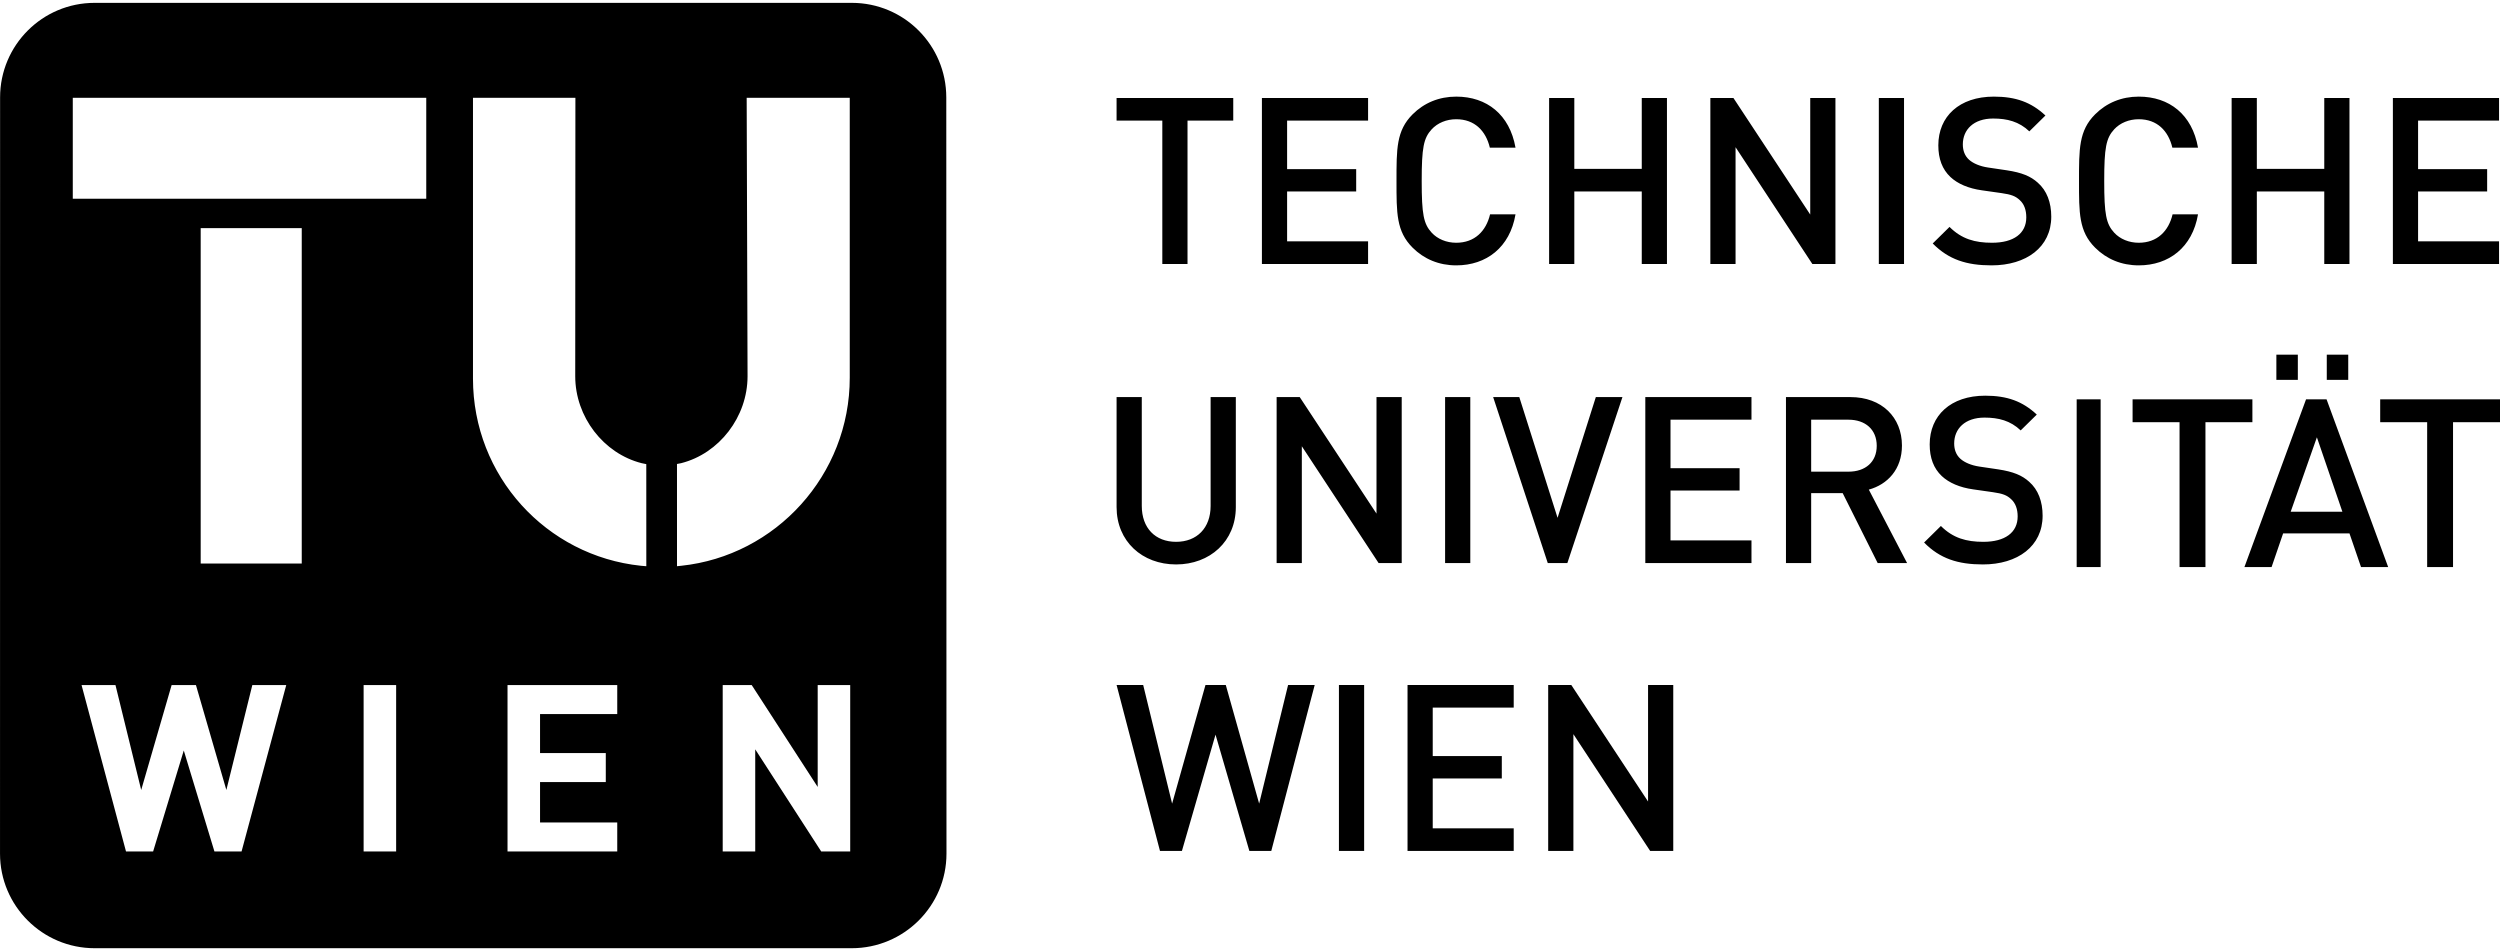<?xml version="1.0" encoding="UTF-8"?>
<svg width="313px" height="119px" viewBox="0 0 313 119" version="1.1" xmlns="http://www.w3.org/2000/svg" xmlns:xlink="http://www.w3.org/1999/xlink">
    <!-- Generator: Sketch 51.1 (57501) - http://www.bohemiancoding.com/sketch -->
    <title>TU_Logo_text</title>
    <desc>Created with Sketch.</desc>
    <defs></defs>
    <g id="Page-1" stroke="none" stroke-width="1" fill="none" fill-rule="evenodd" >
        <g id="1024-inso-003" transform="translate(-648, -219)" fill="#000000">
            <g id="TU_Logo" transform="translate(648, 219)">
                <path d="M255.735,64.568 C255.735,68.391 252.611,70.668 248.257,70.668 C245.131,70.668 242.882,69.938 240.896,67.924 L242.999,65.852 C244.518,67.37 246.184,67.837 248.316,67.837 C251.032,67.837 252.611,66.67 252.611,64.656 C252.611,63.751 252.347,62.992 251.793,62.496 C251.266,62.001 250.74,61.796 249.513,61.622 L247.059,61.271 C245.365,61.038 244.021,60.454 243.115,59.607 C242.093,58.644 241.597,57.332 241.597,55.639 C241.597,52.02 244.226,49.54 248.55,49.54 C251.296,49.54 253.223,50.24 255.005,51.904 L252.99,53.888 C251.705,52.663 250.215,52.283 248.461,52.283 C246.007,52.283 244.664,53.684 244.664,55.522 C244.664,56.281 244.897,56.952 245.452,57.448 C245.978,57.915 246.825,58.265 247.79,58.411 L250.157,58.762 C252.085,59.054 253.166,59.52 254.042,60.308 C255.181,61.3 255.735,62.789 255.735,64.568 Z M238.766,70.493 L235.085,70.493 L230.702,61.738 L226.758,61.738 L226.758,70.493 L223.603,70.493 L223.603,49.715 L231.668,49.715 C235.61,49.715 238.124,52.254 238.124,55.785 C238.124,58.762 236.313,60.658 233.975,61.3 L238.766,70.493 Z M234.967,55.813 C234.967,53.772 233.536,52.546 231.433,52.546 L226.758,52.546 L226.758,59.053 L231.433,59.053 C233.536,59.053 234.967,57.857 234.967,55.813 Z M219.285,70.493 L205.993,70.493 L205.993,49.715 L219.285,49.715 L219.285,52.546 L209.148,52.546 L209.148,58.616 L217.796,58.616 L217.796,61.417 L209.148,61.417 L209.148,67.662 L219.285,67.662 L219.285,70.493 Z M203.129,49.715 L196.234,70.493 L193.78,70.493 L186.943,49.715 L190.216,49.715 L195.007,64.831 L199.798,49.715 L203.129,49.715 Z M180.926,70.492 L180.926,49.714 L184.081,49.714 L184.081,70.492 L180.926,70.492 Z M175.494,70.493 L172.601,70.493 L162.989,55.872 L162.989,70.493 L159.834,70.493 L159.834,49.715 L162.726,49.715 L172.338,64.306 L172.338,49.715 L175.494,49.715 L175.494,70.493 Z M154.725,63.488 C154.725,67.779 151.481,70.668 147.246,70.668 C143.009,70.668 139.796,67.779 139.796,63.488 L139.796,49.715 L142.951,49.715 L142.951,63.343 C142.951,66.115 144.645,67.837 147.246,67.837 C149.845,67.837 151.569,66.115 151.569,63.343 L151.569,49.715 L154.725,49.715 L154.725,63.488 Z M285.001,47.556 L285.001,44.404 L287.689,44.404 L287.689,47.556 L285.001,47.556 Z M291.312,47.556 L291.312,44.404 L294,44.404 L294,47.556 L291.312,47.556 Z M294.154,33.049 L290.998,33.049 L290.998,23.973 L282.556,23.973 L282.556,33.049 L279.4,33.049 L279.4,12.272 L282.556,12.272 L282.556,21.143 L290.998,21.143 L290.998,12.272 L294.154,12.272 L294.154,33.049 Z M275.192,26.834 C274.49,30.977 271.54,33.224 267.772,33.224 C265.609,33.224 263.74,32.437 262.308,31.007 C260.263,28.964 260.292,26.659 260.292,22.661 C260.292,18.663 260.263,16.358 262.308,14.315 C263.74,12.885 265.609,12.097 267.772,12.097 C271.598,12.097 274.463,14.343 275.192,18.488 L271.979,18.488 C271.482,16.387 270.08,14.928 267.772,14.928 C266.545,14.928 265.434,15.395 264.704,16.182 C263.682,17.292 263.448,18.488 263.448,22.661 C263.448,26.834 263.682,28.03 264.704,29.139 C265.434,29.927 266.545,30.393 267.772,30.393 C270.08,30.393 271.511,28.935 272.008,26.834 L275.192,26.834 Z M256.818,27.126 C256.818,30.948 253.692,33.224 249.339,33.224 C246.214,33.224 243.963,32.495 241.977,30.482 L244.08,28.41 C245.6,29.927 247.264,30.393 249.397,30.393 C252.115,30.393 253.692,29.227 253.692,27.213 C253.692,26.308 253.43,25.549 252.874,25.054 C252.348,24.558 251.823,24.353 250.596,24.178 L248.142,23.829 C246.447,23.594 245.103,23.011 244.198,22.165 C243.174,21.201 242.678,19.888 242.678,18.196 C242.678,14.577 245.307,12.097 249.631,12.097 C252.38,12.097 254.305,12.797 256.089,14.461 L254.073,16.445 C252.787,15.219 251.297,14.84 249.543,14.84 C247.09,14.84 245.746,16.241 245.746,18.079 C245.746,18.838 245.98,19.509 246.533,20.005 C247.059,20.472 247.908,20.822 248.872,20.968 L251.237,21.319 C253.167,21.61 254.247,22.077 255.124,22.865 C256.263,23.857 256.818,25.345 256.818,27.126 Z M235.229,33.049 L235.229,12.272 L238.384,12.272 L238.384,33.049 L235.229,33.049 Z M229.797,33.049 L226.905,33.049 L217.292,18.429 L217.292,33.049 L214.137,33.049 L214.137,12.272 L217.028,12.272 L226.642,26.863 L226.642,12.272 L229.797,12.272 L229.797,33.049 Z M208.703,33.049 L205.548,33.049 L205.548,23.973 L197.104,23.973 L197.104,33.049 L193.949,33.049 L193.949,12.272 L197.104,12.272 L197.104,21.143 L205.548,21.143 L205.548,12.272 L208.703,12.272 L208.703,33.049 Z M189.742,26.834 C189.041,30.977 186.09,33.224 182.321,33.224 C180.159,33.224 178.289,32.437 176.858,31.007 C174.812,28.964 174.842,26.659 174.842,22.661 C174.842,18.663 174.812,16.358 176.858,14.315 C178.289,12.885 180.159,12.097 182.321,12.097 C186.148,12.097 189.011,14.343 189.742,18.488 L186.528,18.488 C186.031,16.387 184.629,14.928 182.321,14.928 C181.094,14.928 179.984,15.395 179.253,16.182 C178.23,17.292 177.997,18.488 177.997,22.661 C177.997,26.834 178.23,28.03 179.253,29.139 C179.984,29.927 181.094,30.393 182.321,30.393 C184.629,30.393 186.061,28.935 186.557,26.834 L189.742,26.834 Z M171.284,33.049 L157.991,33.049 L157.991,12.272 L171.284,12.272 L171.284,15.103 L161.146,15.103 L161.146,21.173 L169.794,21.173 L169.794,23.973 L161.146,23.973 L161.146,30.218 L171.284,30.218 L171.284,33.049 Z M154.403,15.103 L148.677,15.103 L148.677,33.049 L145.522,33.049 L145.522,15.103 L139.795,15.103 L139.795,12.272 L154.403,12.272 L154.403,15.103 Z M312.881,33.049 L299.589,33.049 L299.589,12.272 L312.881,12.272 L312.881,15.103 L302.744,15.103 L302.744,21.173 L311.391,21.173 L311.391,23.973 L302.744,23.973 L302.744,30.218 L312.881,30.218 L312.881,33.049 Z M164.6,85.759 L159.165,106.537 L156.42,106.537 L152.183,91.975 L147.976,106.537 L145.229,106.537 L139.796,85.759 L143.126,85.759 L146.748,100.613 L150.926,85.759 L153.468,85.759 L157.646,100.613 L161.269,85.759 L164.6,85.759 Z M209.492,106.537 L206.6,106.537 L196.989,91.917 L196.989,106.537 L193.833,106.537 L193.833,85.759 L196.726,85.759 L206.337,100.35 L206.337,85.759 L209.492,85.759 L209.492,106.537 Z M189.517,106.537 L176.223,106.537 L176.223,85.759 L189.517,85.759 L189.517,88.59 L179.378,88.59 L179.378,94.66 L188.026,94.66 L188.026,97.461 L179.378,97.461 L179.378,103.707 L189.517,103.707 L189.517,106.537 Z M167.634,106.537 L167.634,85.759 L170.79,85.759 L170.79,106.537 L167.634,106.537 Z M313,52.861 L307.12,52.861 L307.12,71 L303.88,71 L303.88,52.861 L298,52.861 L298,50 L313,50 L313,52.861 Z M299,71 L291.286,50 L288.716,50 L281,71 L284.4,71 L285.847,66.782 L294.154,66.782 L295.601,71 L299,71 Z M293.267,64.069 L286.794,64.069 L290.074,54.749 L293.267,64.069 Z M106.649,0.358 C113.189,0.358 118.475,5.66 118.475,12.199 L118.499,106.875 C118.499,113.415 113.173,118.716 106.633,118.716 L11.853,118.716 C5.312,118.716 0.002,113.415 0.002,106.875 L0.011,12.199 C0.011,5.66 5.304,0.358 11.844,0.358 L106.649,0.358 Z M282,52.861 L276.122,52.861 L276.122,71 L272.88,71 L272.88,52.861 L267,52.861 L267,50 L282,50 L282,52.861 Z M260,71 L260,50 L263,50 L263,71 L260,71 Z M25.126,70.556 L37.778,70.556 L37.778,28.561 L25.126,28.561 L25.126,70.556 Z M9.112,24.885 L53.367,24.885 L53.367,12.247 L9.112,12.247 L9.112,24.885 Z M35.838,85.771 L31.591,85.771 L28.34,98.906 L24.532,85.771 L21.487,85.771 L17.678,98.906 L14.457,85.771 L10.21,85.771 L15.775,106.601 L19.172,106.601 L23.009,93.962 L26.846,106.601 L30.244,106.601 L35.838,85.771 Z M106.446,106.601 L106.446,85.771 L102.375,85.771 L102.375,98.526 L94.115,85.771 L90.483,85.771 L90.483,106.601 L94.555,106.601 L94.555,93.816 L102.814,106.601 L106.446,106.601 Z M77.279,106.601 L77.279,102.973 L67.614,102.973 L67.614,97.912 L75.845,97.912 L75.845,94.284 L67.614,94.284 L67.614,89.399 L77.279,89.399 L77.279,85.771 L63.542,85.771 L63.542,106.601 L77.279,106.601 Z M45.525,106.6 L49.597,106.6 L49.597,85.771 L45.525,85.771 L45.525,106.6 Z M80.919,70.891 L80.915,58.109 C80.701,58.071 80.539,58.038 80.329,57.988 C75.568,56.78 72.019,52.197 72.019,47.1 L72.04,12.247 L59.217,12.247 L59.217,47.412 C59.217,59.587 68.388,69.598 80.25,70.835 L80.919,70.891 Z M84.759,58.091 L84.761,70.889 L85.282,70.836 C97.145,69.584 106.402,59.459 106.389,47.283 L106.389,12.247 L93.484,12.247 L93.594,47.1 C93.594,52.197 90.045,56.781 85.282,57.988 C85.094,58.033 84.951,58.056 84.759,58.091 Z" id="TU_Logo_text"></path>
            </g>
        </g>
    </g>
</svg>